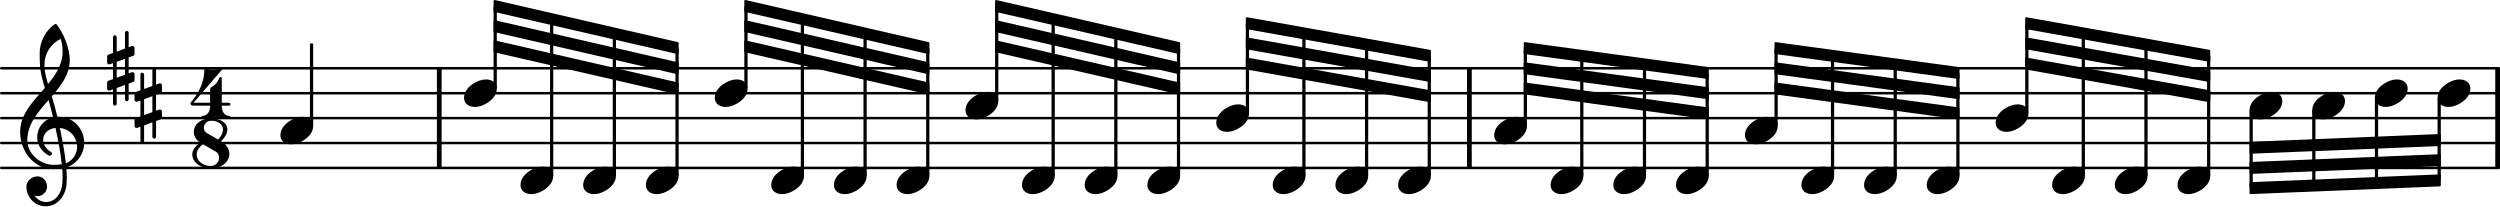 <svg xmlns="http://www.w3.org/2000/svg" xmlns:xlink="http://www.w3.org/1999/xlink" version="1.2" width="176.34mm" height="14.57mm" viewBox="0 -0.001 100.348 8.29">
<rect transform="translate(58.885, 4.739)" x="0" y="-2" width="0.19" height="4" ry="0" fill="currentColor"/>
<rect transform="translate(100.158, 4.739)" x="0" y="-2" width="0.19" height="4" ry="0" fill="currentColor"/>
<rect transform="translate(17.536, 4.739)" x="0" y="-2" width="0.19" height="4" ry="0" fill="currentColor"/>
<line transform="translate(0, 6.739)" stroke-linejoin="round" stroke-linecap="round" stroke-width="0.1" stroke="currentColor" x1="0.05" y1="-0" x2="100.298" y2="-0"/>
<line transform="translate(0, 5.739)" stroke-linejoin="round" stroke-linecap="round" stroke-width="0.1" stroke="currentColor" x1="0.05" y1="-0" x2="100.298" y2="-0"/>
<line transform="translate(0, 4.739)" stroke-linejoin="round" stroke-linecap="round" stroke-width="0.1" stroke="currentColor" x1="0.05" y1="-0" x2="100.298" y2="-0"/>
<line transform="translate(0, 3.739)" stroke-linejoin="round" stroke-linecap="round" stroke-width="0.1" stroke="currentColor" x1="0.05" y1="-0" x2="100.298" y2="-0"/>
<line transform="translate(0, 2.739)" stroke-linejoin="round" stroke-linecap="round" stroke-width="0.1" stroke="currentColor" x1="0.05" y1="-0" x2="100.298" y2="-0"/>
<a style="color:inherit;" xlink:href="textedit:///Users/itma/Documents/port_music_files/port_collection_assets/roche_vol_4/roche_vol_4_ly/roche_vol_4_94.ly:17:10:25">
<path transform="translate(20.892, 7.239) scale(0.004, -0.004)" d="M220 138c56 0 109 -29 109 -91c0 -72 -56 -121 -103 -149c-36 -21 -76 -36 -117 -36c-56 0 -109 29 -109 91c0 72 56 121 103 149c36 21 76 36 117 36z" fill="currentColor"/>
</a>
<rect transform="translate(22.143, 4.739)" x="-0.065" y="-3.97" width="0.13" height="6.282" ry="0.04" fill="currentColor"/>
<a style="color:inherit;" xlink:href="textedit:///Users/itma/Documents/port_music_files/port_collection_assets/roche_vol_4/roche_vol_4_ly/roche_vol_4_94.ly:17:15:30">
<path transform="translate(23.408, 7.239) scale(0.004, -0.004)" d="M220 138c56 0 109 -29 109 -91c0 -72 -56 -121 -103 -149c-36 -21 -76 -36 -117 -36c-56 0 -109 29 -109 91c0 72 56 121 103 149c36 21 76 36 117 36z" fill="currentColor"/>
</a>
<rect transform="translate(24.66, 4.739)" x="-0.065" y="-3.397" width="0.13" height="5.709" ry="0.04" fill="currentColor"/>
<rect transform="translate(32.208, 4.739)" x="-0.065" y="-3.97" width="0.13" height="6.282" ry="0.04" fill="currentColor"/>
<a style="color:inherit;" xlink:href="textedit:///Users/itma/Documents/port_music_files/port_collection_assets/roche_vol_4/roche_vol_4_ly/roche_vol_4_94.ly:17:35:50">
<path transform="translate(30.957, 7.239) scale(0.004, -0.004)" d="M220 138c56 0 109 -29 109 -91c0 -72 -56 -121 -103 -149c-36 -21 -76 -36 -117 -36c-56 0 -109 29 -109 91c0 72 56 121 103 149c36 21 76 36 117 36z" fill="currentColor"/>
</a>
<rect transform="translate(29.942, 4.739)" x="-0.065" y="-4.485" width="0.13" height="3.297" ry="0.04" fill="currentColor"/>
<a style="color:inherit;" xlink:href="textedit:///Users/itma/Documents/port_music_files/port_collection_assets/roche_vol_4/roche_vol_4_ly/roche_vol_4_94.ly:17:27:42">
<path transform="translate(28.691, 3.739) scale(0.004, -0.004)" d="M220 138c56 0 109 -29 109 -91c0 -72 -56 -121 -103 -149c-36 -21 -76 -36 -117 -36c-56 0 -109 29 -109 91c0 72 56 121 103 149c36 21 76 36 117 36z" fill="currentColor"/>
</a>
<rect transform="translate(27.176, 4.739)" x="-0.065" y="-2.825" width="0.13" height="5.137" ry="0.04" fill="currentColor"/>
<a style="color:inherit;" xlink:href="textedit:///Users/itma/Documents/port_music_files/port_collection_assets/roche_vol_4/roche_vol_4_ly/roche_vol_4_94.ly:17:20:35">
<path transform="translate(25.925, 7.239) scale(0.004, -0.004)" d="M220 138c56 0 109 -29 109 -91c0 -72 -56 -121 -103 -149c-36 -21 -76 -36 -117 -36c-56 0 -109 29 -109 91c0 72 56 121 103 149c36 21 76 36 117 36z" fill="currentColor"/>
</a>
<a style="color:inherit;" xlink:href="textedit:///Users/itma/Documents/port_music_files/port_collection_assets/roche_vol_4/roche_vol_4_ly/roche_vol_4_94.ly:18:74:89">
<path transform="translate(90.294, 4.239) scale(0.004, -0.004)" d="M220 138c56 0 109 -29 109 -91c0 -72 -56 -121 -103 -149c-36 -21 -76 -36 -117 -36c-56 0 -109 29 -109 91c0 72 56 121 103 149c36 21 76 36 117 36z" fill="currentColor"/>
</a>
<rect transform="translate(90.359, 4.739)" x="-0.065" y="-0.312" width="0.13" height="3.12" ry="0.04" fill="currentColor"/>
<a style="color:inherit;" xlink:href="textedit:///Users/itma/Documents/port_music_files/port_collection_assets/roche_vol_4/roche_vol_4_ly/roche_vol_4_94.ly:18:84:99">
<path transform="translate(92.81, 4.239) scale(0.004, -0.004)" d="M220 138c56 0 109 -29 109 -91c0 -72 -56 -121 -103 -149c-36 -21 -76 -36 -117 -36c-56 0 -109 29 -109 91c0 72 56 121 103 149c36 21 76 36 117 36z" fill="currentColor"/>
</a>
<rect transform="translate(92.875, 4.739)" x="-0.065" y="-0.312" width="0.13" height="3.018" ry="0.04" fill="currentColor"/>
<a style="color:inherit;" xlink:href="textedit:///Users/itma/Documents/port_music_files/port_collection_assets/roche_vol_4/roche_vol_4_ly/roche_vol_4_94.ly:18:92:107">
<path transform="translate(95.326, 3.739) scale(0.004, -0.004)" d="M220 138c56 0 109 -29 109 -91c0 -72 -56 -121 -103 -149c-36 -21 -76 -36 -117 -36c-56 0 -109 29 -109 91c0 72 56 121 103 149c36 21 76 36 117 36z" fill="currentColor"/>
</a>
<rect transform="translate(95.391, 4.739)" x="-0.065" y="-0.812" width="0.13" height="3.416" ry="0.04" fill="currentColor"/>
<rect transform="translate(97.907, 4.739)" x="-0.065" y="-0.812" width="0.13" height="3.315" ry="0.04" fill="currentColor"/>
<a style="color:inherit;" xlink:href="textedit:///Users/itma/Documents/port_music_files/port_collection_assets/roche_vol_4/roche_vol_4_ly/roche_vol_4_94.ly:18:98:113">
<path transform="translate(97.843, 3.739) scale(0.004, -0.004)" d="M220 138c56 0 109 -29 109 -91c0 -72 -56 -121 -103 -149c-36 -21 -76 -36 -117 -36c-56 0 -109 29 -109 91c0 72 56 121 103 149c36 21 76 36 117 36z" fill="currentColor"/>
</a>
<a style="color:inherit;" xlink:href="textedit:///Users/itma/Documents/port_music_files/port_collection_assets/roche_vol_4/roche_vol_4_ly/roche_vol_4_94.ly:17:79:94">
<path transform="translate(48.82, 4.739) scale(0.004, -0.004)" d="M220 138c56 0 109 -29 109 -91c0 -72 -56 -121 -103 -149c-36 -21 -76 -36 -117 -36c-56 0 -109 29 -109 91c0 72 56 121 103 149c36 21 76 36 117 36z" fill="currentColor"/>
</a>
<rect transform="translate(50.071, 4.739)" x="-0.065" y="-3.799" width="0.13" height="3.611" ry="0.04" fill="currentColor"/>
<a style="color:inherit;" xlink:href="textedit:///Users/itma/Documents/port_music_files/port_collection_assets/roche_vol_4/roche_vol_4_ly/roche_vol_4_94.ly:17:86:101">
<path transform="translate(51.086, 7.239) scale(0.004, -0.004)" d="M220 138c56 0 109 -29 109 -91c0 -72 -56 -121 -103 -149c-36 -21 -76 -36 -117 -36c-56 0 -109 29 -109 91c0 72 56 121 103 149c36 21 76 36 117 36z" fill="currentColor"/>
</a>
<rect transform="translate(52.338, 4.739)" x="-0.065" y="-3.399" width="0.13" height="5.711" ry="0.04" fill="currentColor"/>
<a style="color:inherit;" xlink:href="textedit:///Users/itma/Documents/port_music_files/port_collection_assets/roche_vol_4/roche_vol_4_ly/roche_vol_4_94.ly:17:91:106">
<path transform="translate(53.603, 7.239) scale(0.004, -0.004)" d="M220 138c56 0 109 -29 109 -91c0 -72 -56 -121 -103 -149c-36 -21 -76 -36 -117 -36c-56 0 -109 29 -109 91c0 72 56 121 103 149c36 21 76 36 117 36z" fill="currentColor"/>
</a>
<rect transform="translate(54.854, 4.739)" x="-0.065" y="-2.955" width="0.13" height="5.267" ry="0.04" fill="currentColor"/>
<a style="color:inherit;" xlink:href="textedit:///Users/itma/Documents/port_music_files/port_collection_assets/roche_vol_4/roche_vol_4_ly/roche_vol_4_94.ly:17:8:23">
<polygon transform="translate(19.812, 0.239)" stroke-linejoin="round" stroke-linecap="round" stroke-width="0.08" fill="currentColor" stroke="currentColor" points="7.388 1.49 7.388 1.89 0.04 0.2 0.04 -0.2"/>
<polygon transform="translate(19.812, 1.049)" stroke-linejoin="round" stroke-linecap="round" stroke-width="0.08" fill="currentColor" stroke="currentColor" points="7.388 1.49 7.388 1.89 0.04 0.2 0.04 -0.2"/>
<polygon transform="translate(19.812, 1.859)" stroke-linejoin="round" stroke-linecap="round" stroke-width="0.08" fill="currentColor" stroke="currentColor" points="7.388 1.49 7.388 1.89 0.04 0.2 0.04 -0.2"/>
</a>
<a style="color:inherit;" xlink:href="textedit:///Users/itma/Documents/port_music_files/port_collection_assets/roche_vol_4/roche_vol_4_ly/roche_vol_4_94.ly:17:33:48">
<polygon transform="translate(29.877, 0.239)" stroke-linejoin="round" stroke-linecap="round" stroke-width="0.08" fill="currentColor" stroke="currentColor" points="7.388 1.49 7.388 1.89 0.04 0.2 0.04 -0.2"/>
<polygon transform="translate(29.877, 1.049)" stroke-linejoin="round" stroke-linecap="round" stroke-width="0.08" fill="currentColor" stroke="currentColor" points="7.388 1.49 7.388 1.89 0.04 0.2 0.04 -0.2"/>
<polygon transform="translate(29.877, 1.859)" stroke-linejoin="round" stroke-linecap="round" stroke-width="0.08" fill="currentColor" stroke="currentColor" points="7.388 1.49 7.388 1.89 0.04 0.2 0.04 -0.2"/>
</a>
<a style="color:inherit;" xlink:href="textedit:///Users/itma/Documents/port_music_files/port_collection_assets/roche_vol_4/roche_vol_4_ly/roche_vol_4_94.ly:17:60:75">
<polygon transform="translate(39.942, 0.239)" stroke-linejoin="round" stroke-linecap="round" stroke-width="0.08" fill="currentColor" stroke="currentColor" points="7.388 1.49 7.388 1.89 0.04 0.2 0.04 -0.2"/>
<polygon transform="translate(39.942, 1.049)" stroke-linejoin="round" stroke-linecap="round" stroke-width="0.08" fill="currentColor" stroke="currentColor" points="7.388 1.49 7.388 1.89 0.04 0.2 0.04 -0.2"/>
<polygon transform="translate(39.942, 1.859)" stroke-linejoin="round" stroke-linecap="round" stroke-width="0.08" fill="currentColor" stroke="currentColor" points="7.388 1.49 7.388 1.89 0.04 0.2 0.04 -0.2"/>
</a>
<a style="color:inherit;" xlink:href="textedit:///Users/itma/Documents/port_music_files/port_collection_assets/roche_vol_4/roche_vol_4_ly/roche_vol_4_94.ly:17:84:99">
<polygon transform="translate(50.006, 0.929)" stroke-linejoin="round" stroke-linecap="round" stroke-width="0.08" fill="currentColor" stroke="currentColor" points="7.388 1.11 7.388 1.51 0.04 0.2 0.04 -0.2"/>
<polygon transform="translate(50.006, 1.739)" stroke-linejoin="round" stroke-linecap="round" stroke-width="0.08" fill="currentColor" stroke="currentColor" points="7.388 1.11 7.388 1.51 0.04 0.2 0.04 -0.2"/>
<polygon transform="translate(50.006, 2.549)" stroke-linejoin="round" stroke-linecap="round" stroke-width="0.08" fill="currentColor" stroke="currentColor" points="7.388 1.11 7.388 1.51 0.04 0.2 0.04 -0.2"/>
</a>
<a style="color:inherit;" xlink:href="textedit:///Users/itma/Documents/port_music_files/port_collection_assets/roche_vol_4/roche_vol_4_ly/roche_vol_4_94.ly:18:7:22">
<polygon transform="translate(61.161, 1.929)" stroke-linejoin="round" stroke-linecap="round" stroke-width="0.08" fill="currentColor" stroke="currentColor" points="7.388 0.8 7.388 1.2 0.04 0.2 0.04 -0.2"/>
<polygon transform="translate(61.161, 2.739)" stroke-linejoin="round" stroke-linecap="round" stroke-width="0.08" fill="currentColor" stroke="currentColor" points="7.388 0.8 7.388 1.2 0.04 0.2 0.04 -0.2"/>
<polygon transform="translate(61.161, 3.549)" stroke-linejoin="round" stroke-linecap="round" stroke-width="0.08" fill="currentColor" stroke="currentColor" points="7.388 0.8 7.388 1.2 0.04 0.2 0.04 -0.2"/>
</a>
<a style="color:inherit;" xlink:href="textedit:///Users/itma/Documents/port_music_files/port_collection_assets/roche_vol_4/roche_vol_4_ly/roche_vol_4_94.ly:18:31:46">
<polygon transform="translate(71.226, 1.929)" stroke-linejoin="round" stroke-linecap="round" stroke-width="0.08" fill="currentColor" stroke="currentColor" points="7.388 0.8 7.388 1.2 0.04 0.2 0.04 -0.2"/>
<polygon transform="translate(71.226, 2.739)" stroke-linejoin="round" stroke-linecap="round" stroke-width="0.08" fill="currentColor" stroke="currentColor" points="7.388 0.8 7.388 1.2 0.04 0.2 0.04 -0.2"/>
<polygon transform="translate(71.226, 3.549)" stroke-linejoin="round" stroke-linecap="round" stroke-width="0.08" fill="currentColor" stroke="currentColor" points="7.388 0.8 7.388 1.2 0.04 0.2 0.04 -0.2"/>
</a>
<a style="color:inherit;" xlink:href="textedit:///Users/itma/Documents/port_music_files/port_collection_assets/roche_vol_4/roche_vol_4_ly/roche_vol_4_94.ly:18:55:70">
<polygon transform="translate(81.29, 0.929)" stroke-linejoin="round" stroke-linecap="round" stroke-width="0.08" fill="currentColor" stroke="currentColor" points="7.388 1.11 7.388 1.51 0.04 0.2 0.04 -0.2"/>
<polygon transform="translate(81.29, 1.739)" stroke-linejoin="round" stroke-linecap="round" stroke-width="0.08" fill="currentColor" stroke="currentColor" points="7.388 1.11 7.388 1.51 0.04 0.2 0.04 -0.2"/>
<polygon transform="translate(81.29, 2.549)" stroke-linejoin="round" stroke-linecap="round" stroke-width="0.08" fill="currentColor" stroke="currentColor" points="7.388 1.11 7.388 1.51 0.04 0.2 0.04 -0.2"/>
</a>
<a style="color:inherit;" xlink:href="textedit:///Users/itma/Documents/port_music_files/port_collection_assets/roche_vol_4/roche_vol_4_ly/roche_vol_4_94.ly:18:82:97">
<polygon transform="translate(90.294, 5.929)" stroke-linejoin="round" stroke-linecap="round" stroke-width="0.08" fill="currentColor" stroke="currentColor" points="7.638 -0.51 7.638 -0.11 0.04 0.2 0.04 -0.2"/>
<polygon transform="translate(90.294, 6.739)" stroke-linejoin="round" stroke-linecap="round" stroke-width="0.08" fill="currentColor" stroke="currentColor" points="7.638 -0.51 7.638 -0.11 0.04 0.2 0.04 -0.2"/>
<polygon transform="translate(90.294, 7.549)" stroke-linejoin="round" stroke-linecap="round" stroke-width="0.08" fill="currentColor" stroke="currentColor" points="7.638 -0.51 7.638 -0.11 0.04 0.2 0.04 -0.2"/>
</a>
<rect transform="translate(57.37, 4.739)" x="-0.065" y="-2.511" width="0.13" height="4.824" ry="0.04" fill="currentColor"/>
<a style="color:inherit;" xlink:href="textedit:///Users/itma/Documents/port_music_files/port_collection_assets/roche_vol_4/roche_vol_4_ly/roche_vol_4_94.ly:17:96:111">
<path transform="translate(56.119, 7.239) scale(0.004, -0.004)" d="M220 138c56 0 109 -29 109 -91c0 -72 -56 -121 -103 -149c-36 -21 -76 -36 -117 -36c-56 0 -109 29 -109 91c0 72 56 121 103 149c36 21 76 36 117 36z" fill="currentColor"/>
</a>
<a style="color:inherit;" xlink:href="textedit:///Users/itma/Documents/port_music_files/port_collection_assets/roche_vol_4/roche_vol_4_ly/roche_vol_4_94.ly:17:40:55">
<path transform="translate(33.473, 7.239) scale(0.004, -0.004)" d="M220 138c56 0 109 -29 109 -91c0 -72 -56 -121 -103 -149c-36 -21 -76 -36 -117 -36c-56 0 -109 29 -109 91c0 72 56 121 103 149c36 21 76 36 117 36z" fill="currentColor"/>
</a>
<rect transform="translate(34.724, 4.739)" x="-0.065" y="-3.397" width="0.13" height="5.709" ry="0.04" fill="currentColor"/>
<a style="color:inherit;" xlink:href="textedit:///Users/itma/Documents/port_music_files/port_collection_assets/roche_vol_4/roche_vol_4_ly/roche_vol_4_94.ly:17:45:60">
<path transform="translate(35.989, 7.239) scale(0.004, -0.004)" d="M220 138c56 0 109 -29 109 -91c0 -72 -56 -121 -103 -149c-36 -21 -76 -36 -117 -36c-56 0 -109 29 -109 91c0 72 56 121 103 149c36 21 76 36 117 36z" fill="currentColor"/>
</a>
<rect transform="translate(37.24, 4.739)" x="-0.065" y="-2.825" width="0.13" height="5.137" ry="0.04" fill="currentColor"/>
<a style="color:inherit;" xlink:href="textedit:///Users/itma/Documents/port_music_files/port_collection_assets/roche_vol_4/roche_vol_4_ly/roche_vol_4_94.ly:17:52:67">
<path transform="translate(38.755, 4.239) scale(0.004, -0.004)" d="M220 138c56 0 109 -29 109 -91c0 -72 -56 -121 -103 -149c-36 -21 -76 -36 -117 -36c-56 0 -109 29 -109 91c0 72 56 121 103 149c36 21 76 36 117 36z" fill="currentColor"/>
</a>
<rect transform="translate(40.007, 4.739)" x="-0.065" y="-4.485" width="0.13" height="3.797" ry="0.04" fill="currentColor"/>
<rect transform="translate(47.305, 4.739)" x="-0.065" y="-2.825" width="0.13" height="5.137" ry="0.04" fill="currentColor"/>
<a style="color:inherit;" xlink:href="textedit:///Users/itma/Documents/port_music_files/port_collection_assets/roche_vol_4/roche_vol_4_ly/roche_vol_4_94.ly:17:72:87">
<path transform="translate(46.054, 7.239) scale(0.004, -0.004)" d="M220 138c56 0 109 -29 109 -91c0 -72 -56 -121 -103 -149c-36 -21 -76 -36 -117 -36c-56 0 -109 29 -109 91c0 72 56 121 103 149c36 21 76 36 117 36z" fill="currentColor"/>
</a>
<rect transform="translate(44.789, 4.739)" x="-0.065" y="-3.397" width="0.13" height="5.709" ry="0.04" fill="currentColor"/>
<a style="color:inherit;" xlink:href="textedit:///Users/itma/Documents/port_music_files/port_collection_assets/roche_vol_4/roche_vol_4_ly/roche_vol_4_94.ly:17:67:82">
<path transform="translate(43.538, 7.239) scale(0.004, -0.004)" d="M220 138c56 0 109 -29 109 -91c0 -72 -56 -121 -103 -149c-36 -21 -76 -36 -117 -36c-56 0 -109 29 -109 91c0 72 56 121 103 149c36 21 76 36 117 36z" fill="currentColor"/>
</a>
<rect transform="translate(42.273, 4.739)" x="-0.065" y="-3.97" width="0.13" height="6.282" ry="0.04" fill="currentColor"/>
<a style="color:inherit;" xlink:href="textedit:///Users/itma/Documents/port_music_files/port_collection_assets/roche_vol_4/roche_vol_4_ly/roche_vol_4_94.ly:17:62:77">
<path transform="translate(41.022, 7.239) scale(0.004, -0.004)" d="M220 138c56 0 109 -29 109 -91c0 -72 -56 -121 -103 -149c-36 -21 -76 -36 -117 -36c-56 0 -109 29 -109 91c0 72 56 121 103 149c36 21 76 36 117 36z" fill="currentColor"/>
</a>
<a style="color:inherit;" xlink:href="textedit:///Users/itma/Documents/port_music_files/port_collection_assets/roche_vol_4/roche_vol_4_ly/roche_vol_4_94.ly:18:2:17">
<path transform="translate(59.975, 5.239) scale(0.004, -0.004)" d="M220 138c56 0 109 -29 109 -91c0 -72 -56 -121 -103 -149c-36 -21 -76 -36 -117 -36c-56 0 -109 29 -109 91c0 72 56 121 103 149c36 21 76 36 117 36z" fill="currentColor"/>
</a>
<rect transform="translate(61.226, 4.739)" x="-0.065" y="-2.801" width="0.13" height="3.113" ry="0.04" fill="currentColor"/>
<rect transform="translate(68.525, 4.739)" x="-0.065" y="-1.819" width="0.13" height="4.131" ry="0.04" fill="currentColor"/>
<a style="color:inherit;" xlink:href="textedit:///Users/itma/Documents/port_music_files/port_collection_assets/roche_vol_4/roche_vol_4_ly/roche_vol_4_94.ly:18:19:34">
<path transform="translate(67.273, 7.239) scale(0.004, -0.004)" d="M220 138c56 0 109 -29 109 -91c0 -72 -56 -121 -103 -149c-36 -21 -76 -36 -117 -36c-56 0 -109 29 -109 91c0 72 56 121 103 149c36 21 76 36 117 36z" fill="currentColor"/>
</a>
<rect transform="translate(66.008, 4.739)" x="-0.065" y="-2.158" width="0.13" height="4.47" ry="0.04" fill="currentColor"/>
<a style="color:inherit;" xlink:href="textedit:///Users/itma/Documents/port_music_files/port_collection_assets/roche_vol_4/roche_vol_4_ly/roche_vol_4_94.ly:18:14:29">
<path transform="translate(64.757, 7.239) scale(0.004, -0.004)" d="M220 138c56 0 109 -29 109 -91c0 -72 -56 -121 -103 -149c-36 -21 -76 -36 -117 -36c-56 0 -109 29 -109 91c0 72 56 121 103 149c36 21 76 36 117 36z" fill="currentColor"/>
</a>
<rect transform="translate(63.492, 4.739)" x="-0.065" y="-2.496" width="0.13" height="4.808" ry="0.04" fill="currentColor"/>
<a style="color:inherit;" xlink:href="textedit:///Users/itma/Documents/port_music_files/port_collection_assets/roche_vol_4/roche_vol_4_ly/roche_vol_4_94.ly:18:9:24">
<path transform="translate(62.241, 7.239) scale(0.004, -0.004)" d="M220 138c56 0 109 -29 109 -91c0 -72 -56 -121 -103 -149c-36 -21 -76 -36 -117 -36c-56 0 -109 29 -109 91c0 72 56 121 103 149c36 21 76 36 117 36z" fill="currentColor"/>
</a>
<rect transform="translate(12.506, 4.739)" x="-0.065" y="-3" width="0.13" height="3.312" ry="0.04" fill="currentColor"/>
<path transform="translate(7.718, 6.753) scale(0.004, -0.004)" d="M259 288c27 29 49 62 49 102c0 55 -57 87 -117 87c-47 0 -75 -36 -75 -71c0 -20 10 -40 30 -52zM289 271c55 -31 83 -79 83 -127c0 -73 -66 -144 -189 -144c-94 0 -183 54 -183 140c0 50 39 85 76 120c-41 28 -61 67 -61 106c0 68 61 134 176 134c81 0 161 -38 161 -110
c0 -47 -30 -85 -63 -119zM106 242c-33 -29 -62 -59 -62 -102c0 -69 66 -117 139 -117c54 0 86 42 86 83c0 24 -10 48 -35 62z" fill="currentColor"/>
<path transform="translate(7.65, 4.739) scale(0.004, -0.004)" d="M204 307c22 14 44 29 60 50c11 15 19 33 27 50c2 4 5 6 9 6c6 0 13 -5 13 -14v-245h72c10 0 15 -7 15 -14s-5 -15 -15 -15h-72v-8c0 -48 27 -94 72 -94c8 0 12 -5 12 -11s-4 -12 -12 -12c-44 0 -87 13 -131 13s-87 -13 -131 -13c-8 0 -12 6 -12 12s4 11 12 11
c45 0 73 46 73 94v8h-167c-23 0 -31 14 -31 23c0 3 1 5 2 6c80 93 138 207 138 330c0 9 6 16 13 16h3c23 -7 47 -13 71 -13s48 6 71 13c2 1 3 1 5 1c11 0 18 -10 12 -17l-284 -330h167v131c0 8 1 17 8 22z" fill="currentColor"/>
<a style="color:inherit;" xlink:href="textedit:///Users/itma/Documents/port_music_files/port_collection_assets/roche_vol_4/roche_vol_4_ly/roche_vol_4_94.ly:11:2:17">
<path transform="translate(4.3, 2.739) scale(0.004, -0.004)" d="M216 -312c0 -10 -8 -19 -18 -19s-19 9 -19 19v145l-83 -31v-158c0 -10 -9 -19 -19 -19s-18 9 -18 19v145l-32 -12c-2 -1 -5 -1 -7 -1c-11 0 -20 9 -20 20v60c0 8 5 16 13 19l46 16v160l-32 -11c-2 -1 -5 -1 -7 -1c-11 0 -20 9 -20 20v60c0 8 5 15 13 18l46 17v158
c0 10 8 19 18 19s19 -9 19 -19v-145l83 31v158c0 10 9 19 19 19s18 -9 18 -19v-145l32 12c2 1 5 1 7 1c11 0 20 -9 20 -20v-60c0 -8 -5 -16 -13 -19l-46 -16v-160l32 11c2 1 5 1 7 1c11 0 20 -9 20 -20v-60c0 -8 -5 -15 -13 -18l-46 -17v-158zM96 65v-160l83 30v160z" fill="currentColor"/>
<path transform="translate(5.4, 4.239) scale(0.004, -0.004)" d="M216 -312c0 -10 -8 -19 -18 -19s-19 9 -19 19v145l-83 -31v-158c0 -10 -9 -19 -19 -19s-18 9 -18 19v145l-32 -12c-2 -1 -5 -1 -7 -1c-11 0 -20 9 -20 20v60c0 8 5 16 13 19l46 16v160l-32 -11c-2 -1 -5 -1 -7 -1c-11 0 -20 9 -20 20v60c0 8 5 15 13 18l46 17v158
c0 10 8 19 18 19s19 -9 19 -19v-145l83 31v158c0 10 9 19 19 19s18 -9 18 -19v-145l32 12c2 1 5 1 7 1c11 0 20 -9 20 -20v-60c0 -8 -5 -16 -13 -19l-46 -16v-160l32 11c2 1 5 1 7 1c11 0 20 -9 20 -20v-60c0 -8 -5 -15 -13 -18l-46 -17v-158zM96 65v-160l83 30v160z" fill="currentColor"/>
</a>
<path transform="translate(0.8, 5.739) scale(0.004, -0.004)" d="M376 262c4 0 9 1 13 1c155 0 256 -128 256 -261c0 -76 -33 -154 -107 -210c-22 -17 -47 -28 -73 -36c3 -35 5 -70 5 -105c0 -19 -1 -39 -2 -58c-7 -120 -90 -228 -208 -228c-108 0 -195 88 -195 197c0 58 53 103 112 103c54 0 95 -47 95 -103c0 -52 -43 -95 -95 -95
c-11 0 -21 2 -31 6c26 -39 68 -65 117 -65c96 0 157 92 163 191c1 18 2 37 2 55c0 31 -1 61 -4 92c-29 -5 -58 -8 -89 -8c-188 0 -333 172 -333 374c0 177 131 306 248 441c-19 62 -37 125 -45 190c-6 52 -7 104 -7 156c0 115 55 224 149 292c3 2 7 3 10 3c4 0 7 0 10 -3
c71 -84 133 -245 133 -358c0 -143 -86 -255 -180 -364c21 -68 39 -138 56 -207zM461 -203c68 24 113 95 113 164c0 90 -66 179 -173 190c24 -116 46 -231 60 -354zM74 28c0 -135 129 -247 264 -247c28 0 55 2 82 6c-14 127 -37 245 -63 364c-79 -8 -124 -61 -124 -119
c0 -44 25 -91 81 -123c5 -5 7 -10 7 -15c0 -11 -10 -22 -22 -22c-3 0 -6 1 -9 2c-80 43 -117 115 -117 185c0 88 58 174 160 197c-14 58 -29 117 -46 175c-107 -121 -213 -243 -213 -403zM408 1045c-99 -48 -162 -149 -162 -259c0 -74 18 -133 36 -194
c80 97 146 198 146 324c0 55 -4 79 -20 129z" fill="currentColor"/>
<a style="color:inherit;" xlink:href="textedit:///Users/itma/Documents/port_music_files/port_collection_assets/roche_vol_4/roche_vol_4_ly/roche_vol_4_94.ly:15:3:25">
<path transform="translate(11.255, 5.239) scale(0.004, -0.004)" d="M220 138c56 0 109 -29 109 -91c0 -72 -56 -121 -103 -149c-36 -21 -76 -36 -117 -36c-56 0 -109 29 -109 91c0 72 56 121 103 149c36 21 76 36 117 36z" fill="currentColor"/>
</a>
<rect transform="translate(19.877, 4.739)" x="-0.065" y="-4.485" width="0.13" height="3.297" ry="0.04" fill="currentColor"/>
<a style="color:inherit;" xlink:href="textedit:///Users/itma/Documents/port_music_files/port_collection_assets/roche_vol_4/roche_vol_4_ly/roche_vol_4_94.ly:17:2:17">
<path transform="translate(18.626, 3.739) scale(0.004, -0.004)" d="M220 138c56 0 109 -29 109 -91c0 -72 -56 -121 -103 -149c-36 -21 -76 -36 -117 -36c-56 0 -109 29 -109 91c0 72 56 121 103 149c36 21 76 36 117 36z" fill="currentColor"/>
</a>
<a style="color:inherit;" xlink:href="textedit:///Users/itma/Documents/port_music_files/port_collection_assets/roche_vol_4/roche_vol_4_ly/roche_vol_4_94.ly:18:43:58">
<path transform="translate(77.338, 7.239) scale(0.004, -0.004)" d="M220 138c56 0 109 -29 109 -91c0 -72 -56 -121 -103 -149c-36 -21 -76 -36 -117 -36c-56 0 -109 29 -109 91c0 72 56 121 103 149c36 21 76 36 117 36z" fill="currentColor"/>
</a>
<rect transform="translate(78.589, 4.739)" x="-0.065" y="-1.819" width="0.13" height="4.131" ry="0.04" fill="currentColor"/>
<a style="color:inherit;" xlink:href="textedit:///Users/itma/Documents/port_music_files/port_collection_assets/roche_vol_4/roche_vol_4_ly/roche_vol_4_94.ly:18:50:65">
<path transform="translate(80.104, 4.739) scale(0.004, -0.004)" d="M220 138c56 0 109 -29 109 -91c0 -72 -56 -121 -103 -149c-36 -21 -76 -36 -117 -36c-56 0 -109 29 -109 91c0 72 56 121 103 149c36 21 76 36 117 36z" fill="currentColor"/>
</a>
<rect transform="translate(81.356, 4.739)" x="-0.065" y="-3.799" width="0.13" height="3.611" ry="0.04" fill="currentColor"/>
<a style="color:inherit;" xlink:href="textedit:///Users/itma/Documents/port_music_files/port_collection_assets/roche_vol_4/roche_vol_4_ly/roche_vol_4_94.ly:18:57:72">
<path transform="translate(82.371, 7.239) scale(0.004, -0.004)" d="M220 138c56 0 109 -29 109 -91c0 -72 -56 -121 -103 -149c-36 -21 -76 -36 -117 -36c-56 0 -109 29 -109 91c0 72 56 121 103 149c36 21 76 36 117 36z" fill="currentColor"/>
</a>
<rect transform="translate(83.622, 4.739)" x="-0.065" y="-3.399" width="0.13" height="5.711" ry="0.04" fill="currentColor"/>
<a style="color:inherit;" xlink:href="textedit:///Users/itma/Documents/port_music_files/port_collection_assets/roche_vol_4/roche_vol_4_ly/roche_vol_4_94.ly:18:62:77">
<path transform="translate(84.887, 7.239) scale(0.004, -0.004)" d="M220 138c56 0 109 -29 109 -91c0 -72 -56 -121 -103 -149c-36 -21 -76 -36 -117 -36c-56 0 -109 29 -109 91c0 72 56 121 103 149c36 21 76 36 117 36z" fill="currentColor"/>
</a>
<rect transform="translate(86.138, 4.739)" x="-0.065" y="-2.955" width="0.13" height="5.267" ry="0.04" fill="currentColor"/>
<a style="color:inherit;" xlink:href="textedit:///Users/itma/Documents/port_music_files/port_collection_assets/roche_vol_4/roche_vol_4_ly/roche_vol_4_94.ly:18:67:82">
<path transform="translate(87.403, 7.239) scale(0.004, -0.004)" d="M220 138c56 0 109 -29 109 -91c0 -72 -56 -121 -103 -149c-36 -21 -76 -36 -117 -36c-56 0 -109 29 -109 91c0 72 56 121 103 149c36 21 76 36 117 36z" fill="currentColor"/>
</a>
<rect transform="translate(88.654, 4.739)" x="-0.065" y="-2.511" width="0.13" height="4.824" ry="0.04" fill="currentColor"/>
<a style="color:inherit;" xlink:href="textedit:///Users/itma/Documents/port_music_files/port_collection_assets/roche_vol_4/roche_vol_4_ly/roche_vol_4_94.ly:18:33:48">
<path transform="translate(72.306, 7.239) scale(0.004, -0.004)" d="M220 138c56 0 109 -29 109 -91c0 -72 -56 -121 -103 -149c-36 -21 -76 -36 -117 -36c-56 0 -109 29 -109 91c0 72 56 121 103 149c36 21 76 36 117 36z" fill="currentColor"/>
</a>
<rect transform="translate(73.557, 4.739)" x="-0.065" y="-2.496" width="0.13" height="4.808" ry="0.04" fill="currentColor"/>
<rect transform="translate(71.291, 4.739)" x="-0.065" y="-2.801" width="0.13" height="3.113" ry="0.04" fill="currentColor"/>
<a style="color:inherit;" xlink:href="textedit:///Users/itma/Documents/port_music_files/port_collection_assets/roche_vol_4/roche_vol_4_ly/roche_vol_4_94.ly:18:26:41">
<path transform="translate(70.04, 5.239) scale(0.004, -0.004)" d="M220 138c56 0 109 -29 109 -91c0 -72 -56 -121 -103 -149c-36 -21 -76 -36 -117 -36c-56 0 -109 29 -109 91c0 72 56 121 103 149c36 21 76 36 117 36z" fill="currentColor"/>
</a>
<rect transform="translate(76.073, 4.739)" x="-0.065" y="-2.158" width="0.13" height="4.47" ry="0.04" fill="currentColor"/>
<a style="color:inherit;" xlink:href="textedit:///Users/itma/Documents/port_music_files/port_collection_assets/roche_vol_4/roche_vol_4_ly/roche_vol_4_94.ly:18:38:53">
<path transform="translate(74.822, 7.239) scale(0.004, -0.004)" d="M220 138c56 0 109 -29 109 -91c0 -72 -56 -121 -103 -149c-36 -21 -76 -36 -117 -36c-56 0 -109 29 -109 91c0 72 56 121 103 149c36 21 76 36 117 36z" fill="currentColor"/>
</a>
</svg>
